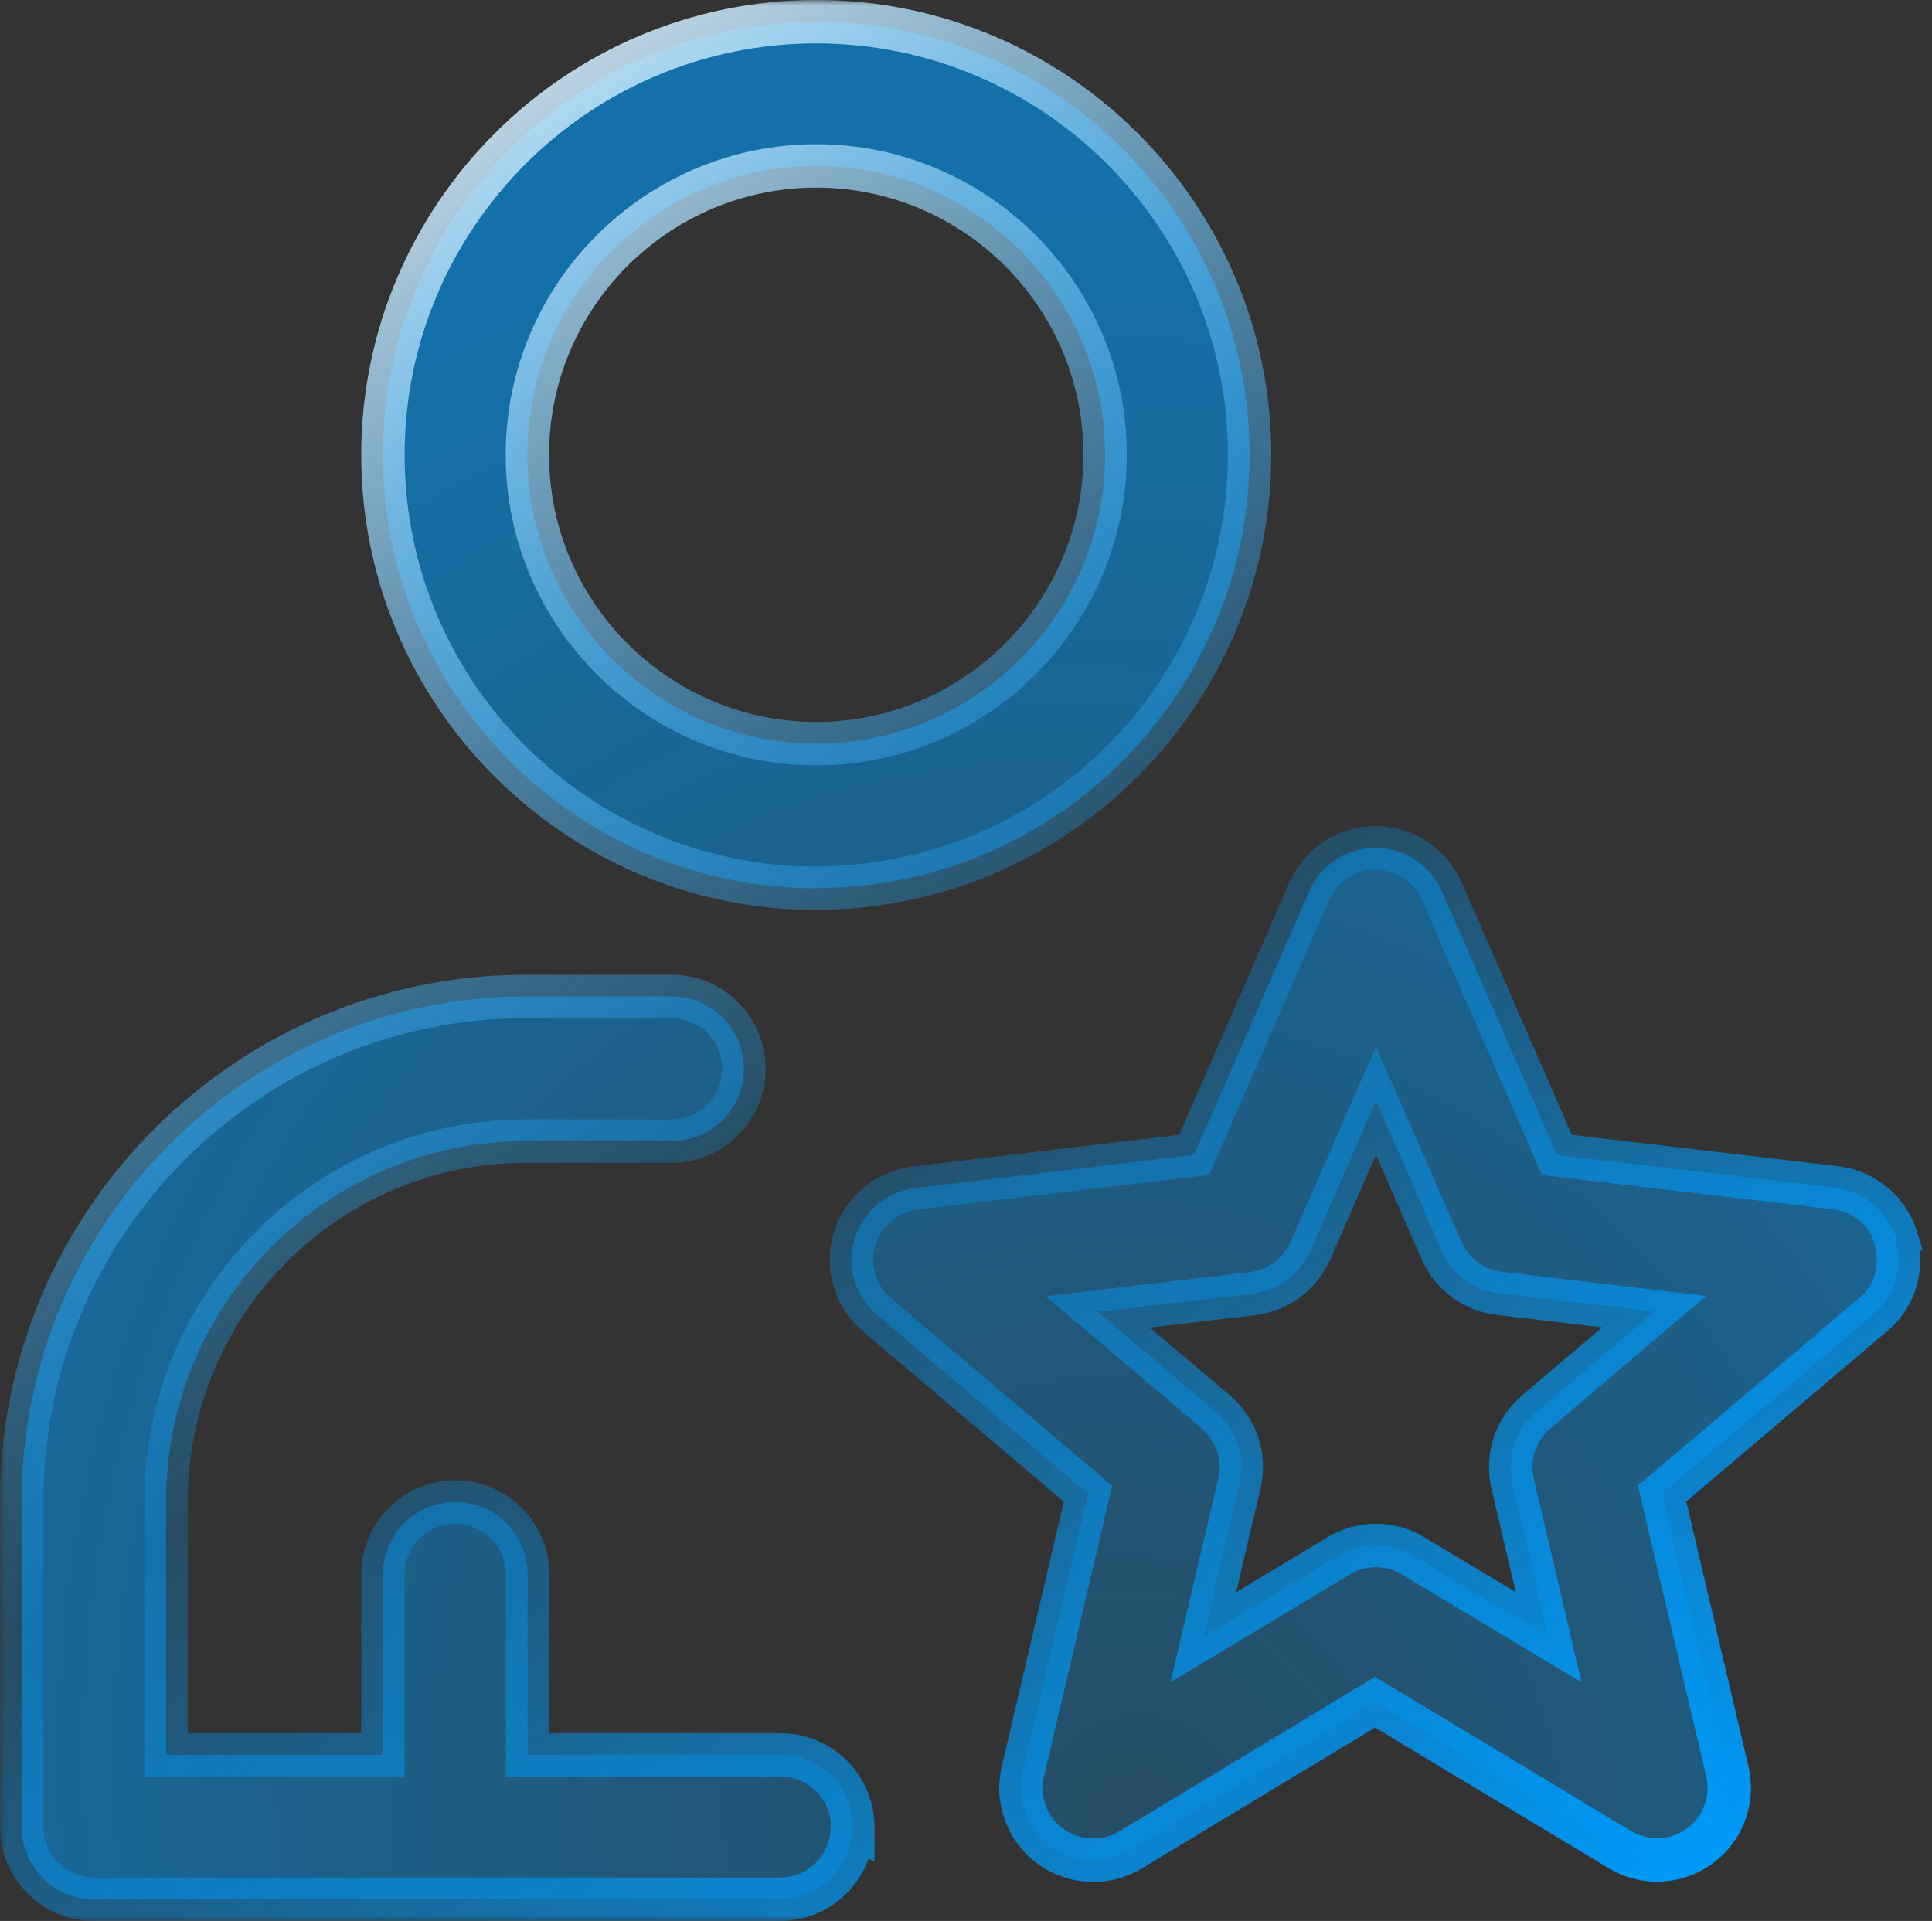 <?xml version="1.0" encoding="UTF-8"?> <svg xmlns="http://www.w3.org/2000/svg" width="178" height="177" viewBox="0 0 178 177" fill="none"><rect x="0" y="0" width="178" height="177" fill="#333333" stroke="none"/><mask id="path-1-outside-1_122_104" maskUnits="userSpaceOnUse" x="0" y="0" width="178" height="177" fill="black"><rect fill="white" width="178" height="177"></rect><path d="M61.874 91.811C65.558 91.811 68.538 94.792 68.538 98.476C68.538 102.159 65.558 105.14 61.874 105.14H48.46C30.17 105.14 15.308 120.002 15.308 138.292V161.692H35.28V145.063C35.28 141.38 38.261 138.398 41.944 138.398C45.628 138.398 48.608 141.38 48.608 145.063V161.692H71.902C75.586 161.692 78.567 164.673 78.567 168.356L78.524 168.336C78.524 172.019 75.544 175 71.86 175H8.664C4.981 175 2 172.019 2 168.336V138.271C2 112.656 22.845 91.811 48.46 91.811H61.874ZM126.73 78.12C129.371 78.12 131.776 79.696 132.841 82.123L143.444 106.417L169.123 109.441C171.763 109.761 173.957 111.591 174.724 114.125L174.638 114.168C175.404 116.702 174.595 119.449 172.572 121.131L153.133 137.61L159.138 163.204C159.755 165.802 158.754 168.527 156.582 170.103C155.432 170.954 154.048 171.38 152.664 171.38C151.472 171.38 150.301 171.061 149.236 170.422L126.688 156.838L104.14 170.465C101.861 171.828 98.965 171.7 96.793 170.124C94.643 168.548 93.621 165.844 94.238 163.226L100.243 137.632L80.803 121.151C78.78 119.427 77.971 116.68 78.737 114.146C79.504 111.613 81.718 109.781 84.337 109.462L110.016 106.417L120.619 82.123C121.684 79.674 124.09 78.12 126.73 78.12ZM120.726 115.254C119.767 117.404 117.744 118.916 115.402 119.192L101.137 120.875L112.018 130.095C113.912 131.692 114.764 134.247 114.189 136.674L110.867 150.854L123.345 143.359C124.388 142.721 125.58 142.401 126.772 142.401C127.965 142.401 129.158 142.721 130.201 143.359L142.679 150.854L139.356 136.674C138.782 134.247 139.633 131.713 141.528 130.095L152.409 120.854L138.143 119.172C135.801 118.916 133.778 117.404 132.82 115.232L126.772 101.414L120.726 115.254ZM75.203 2C97.198 2 115.126 19.885 115.126 41.901C115.126 63.918 97.219 81.825 75.203 81.825V81.846C53.187 81.846 35.28 63.939 35.28 41.923C35.28 19.907 53.208 2 75.203 2ZM75.203 15.286C60.533 15.286 48.588 27.231 48.588 41.901C48.588 56.572 60.533 68.518 75.203 68.518C89.873 68.517 101.818 56.572 101.818 41.901C101.818 27.231 89.873 15.286 75.203 15.286Z"></path></mask><path d="M61.874 91.811C65.558 91.811 68.538 94.792 68.538 98.476C68.538 102.159 65.558 105.14 61.874 105.14H48.46C30.17 105.14 15.308 120.002 15.308 138.292V161.692H35.28V145.063C35.28 141.38 38.261 138.398 41.944 138.398C45.628 138.398 48.608 141.38 48.608 145.063V161.692H71.902C75.586 161.692 78.567 164.673 78.567 168.356L78.524 168.336C78.524 172.019 75.544 175 71.86 175H8.664C4.981 175 2 172.019 2 168.336V138.271C2 112.656 22.845 91.811 48.46 91.811H61.874ZM126.73 78.12C129.371 78.12 131.776 79.696 132.841 82.123L143.444 106.417L169.123 109.441C171.763 109.761 173.957 111.591 174.724 114.125L174.638 114.168C175.404 116.702 174.595 119.449 172.572 121.131L153.133 137.61L159.138 163.204C159.755 165.802 158.754 168.527 156.582 170.103C155.432 170.954 154.048 171.38 152.664 171.38C151.472 171.38 150.301 171.061 149.236 170.422L126.688 156.838L104.14 170.465C101.861 171.828 98.965 171.7 96.793 170.124C94.643 168.548 93.621 165.844 94.238 163.226L100.243 137.632L80.803 121.151C78.78 119.427 77.971 116.68 78.737 114.146C79.504 111.613 81.718 109.781 84.337 109.462L110.016 106.417L120.619 82.123C121.684 79.674 124.09 78.12 126.73 78.12ZM120.726 115.254C119.767 117.404 117.744 118.916 115.402 119.192L101.137 120.875L112.018 130.095C113.912 131.692 114.764 134.247 114.189 136.674L110.867 150.854L123.345 143.359C124.388 142.721 125.58 142.401 126.772 142.401C127.965 142.401 129.158 142.721 130.201 143.359L142.679 150.854L139.356 136.674C138.782 134.247 139.633 131.713 141.528 130.095L152.409 120.854L138.143 119.172C135.801 118.916 133.778 117.404 132.82 115.232L126.772 101.414L120.726 115.254ZM75.203 2C97.198 2 115.126 19.885 115.126 41.901C115.126 63.918 97.219 81.825 75.203 81.825V81.846C53.187 81.846 35.28 63.939 35.28 41.923C35.28 19.907 53.208 2 75.203 2ZM75.203 15.286C60.533 15.286 48.588 27.231 48.588 41.901C48.588 56.572 60.533 68.518 75.203 68.518C89.873 68.517 101.818 56.572 101.818 41.901C101.818 27.231 89.873 15.286 75.203 15.286Z" fill="url(#paint0_radial_122_104)"></path><path d="M61.874 91.811L61.874 89.811H61.874V91.811ZM68.538 98.476L70.538 98.476V98.476H68.538ZM61.874 105.14V107.14H61.874L61.874 105.14ZM15.308 138.292H13.308H15.308ZM15.308 161.692H13.308V163.692H15.308V161.692ZM35.28 161.692V163.692H37.28V161.692H35.28ZM41.944 138.398V136.398H41.944L41.944 138.398ZM48.608 161.692H46.608V163.692H48.608V161.692ZM78.567 168.356L77.706 170.161L80.567 171.527L80.567 168.356L78.567 168.356ZM78.524 168.336L79.386 166.531L76.525 165.165L76.524 168.336L78.524 168.336ZM71.86 175V177H71.86L71.86 175ZM8.664 175L8.664 177H8.664V175ZM2 168.336H0V168.336L2 168.336ZM2 138.271L0 138.27V138.271H2ZM126.73 78.12L126.731 76.12H126.73V78.12ZM132.841 82.123L134.674 81.323L134.672 81.32L132.841 82.123ZM143.444 106.417L141.611 107.217L142.07 108.269L143.21 108.403L143.444 106.417ZM169.123 109.441L169.363 107.456L169.357 107.455L169.123 109.441ZM174.724 114.125L175.618 115.914L177.126 115.16L176.638 113.546L174.724 114.125ZM174.638 114.168L173.743 112.379L172.235 113.133L172.723 114.747L174.638 114.168ZM172.572 121.131L171.293 119.593L171.286 119.599L171.279 119.605L172.572 121.131ZM153.133 137.61L151.84 136.085L150.906 136.876L151.186 138.067L153.133 137.61ZM159.138 163.204L157.191 163.661L157.192 163.667L159.138 163.204ZM156.582 170.103L155.408 168.484L155.4 168.49L155.392 168.495L156.582 170.103ZM152.664 171.38L152.664 173.38H152.664V171.38ZM149.236 170.422L148.204 172.135L148.207 172.137L149.236 170.422ZM126.688 156.838L127.72 155.125L126.686 154.502L125.653 155.126L126.688 156.838ZM104.14 170.465L105.166 172.181L105.174 172.177L104.14 170.465ZM96.793 170.124L95.611 171.737L95.618 171.743L96.793 170.124ZM94.238 163.226L96.185 163.684L96.185 163.682L94.238 163.226ZM100.243 137.632L102.19 138.089L102.47 136.897L101.536 136.106L100.243 137.632ZM80.803 121.151L79.505 122.673L79.509 122.677L80.803 121.151ZM78.737 114.146L76.823 113.567L76.823 113.567L78.737 114.146ZM84.337 109.462L84.101 107.476L84.095 107.477L84.337 109.462ZM110.016 106.417L110.251 108.403L111.39 108.268L111.849 107.217L110.016 106.417ZM120.619 82.123L122.452 82.923L122.453 82.921L120.619 82.123ZM120.726 115.254L122.552 116.068L122.555 116.061L122.558 116.055L120.726 115.254ZM115.402 119.192L115.637 121.179L115.637 121.179L115.402 119.192ZM101.137 120.875L100.902 118.889L96.335 119.428L99.844 122.401L101.137 120.875ZM112.018 130.095L110.725 131.621L110.729 131.624L112.018 130.095ZM114.189 136.674L112.243 136.213L112.242 136.218L114.189 136.674ZM110.867 150.854L108.92 150.398L107.84 155.006L111.897 152.569L110.867 150.854ZM123.345 143.359L124.375 145.074L124.382 145.069L124.389 145.065L123.345 143.359ZM126.772 142.401V140.401H126.772L126.772 142.401ZM130.201 143.359L129.157 145.065L129.164 145.069L129.171 145.074L130.201 143.359ZM142.679 150.854L141.649 152.569L145.705 155.006L144.626 150.398L142.679 150.854ZM139.356 136.674L141.304 136.218L141.303 136.213L139.356 136.674ZM141.528 130.095L140.234 128.57L140.229 128.574L141.528 130.095ZM152.409 120.854L153.704 122.378L157.204 119.405L152.643 118.867L152.409 120.854ZM138.143 119.172L138.377 117.186L138.368 117.185L138.36 117.184L138.143 119.172ZM132.82 115.232L130.988 116.034L130.99 116.04L132.82 115.232ZM126.772 101.414L128.605 100.612L126.771 96.422L124.94 100.613L126.772 101.414ZM75.203 2L75.203 0H75.203V2ZM115.126 41.901H117.126V41.901L115.126 41.901ZM75.203 81.825L75.203 79.825L73.203 79.825V81.825H75.203ZM75.203 81.846V83.846H77.203V81.846H75.203ZM35.28 41.923L33.28 41.923V41.923H35.28ZM75.203 15.286L75.203 13.286H75.203V15.286ZM48.588 41.901L46.588 41.901V41.901H48.588ZM75.203 68.518V70.518H75.203L75.203 68.518ZM101.818 41.901H103.818V41.901L101.818 41.901ZM61.874 91.811L61.874 93.811C64.453 93.811 66.538 95.896 66.538 98.476H68.538H70.538C70.538 93.688 66.662 89.811 61.874 89.811L61.874 91.811ZM68.538 98.476L66.538 98.475C66.538 101.055 64.453 103.14 61.874 103.14L61.874 105.14L61.874 107.14C66.662 107.14 70.538 103.264 70.538 98.476L68.538 98.476ZM61.874 105.14V103.14H48.46V105.14V107.14H61.874V105.14ZM48.46 105.14V103.14C29.065 103.14 13.308 118.897 13.308 138.292H15.308H17.308C17.308 121.106 31.274 107.14 48.46 107.14V105.14ZM15.308 138.292H13.308V161.692H15.308H17.308V138.292H15.308ZM15.308 161.692V163.692H35.28V161.692V159.692H15.308V161.692ZM35.28 161.692H37.28V145.063H35.28H33.28V161.692H35.28ZM35.28 145.063H37.28C37.28 142.484 39.366 140.398 41.944 140.398L41.944 138.398L41.944 136.398C37.156 136.398 33.28 140.276 33.28 145.063H35.28ZM41.944 138.398V140.398C44.523 140.398 46.608 142.484 46.608 145.063H48.608H50.608C50.608 140.276 46.733 136.398 41.944 136.398V138.398ZM48.608 145.063H46.608V161.692H48.608H50.608V145.063H48.608ZM48.608 161.692V163.692H71.902V161.692V159.692H48.608V161.692ZM71.902 161.692V163.692C74.481 163.692 76.567 165.778 76.567 168.357L78.567 168.356L80.567 168.356C80.567 163.568 76.69 159.692 71.902 159.692V161.692ZM78.567 168.356L79.429 166.551L79.386 166.531L78.524 168.336L77.663 170.141L77.706 170.161L78.567 168.356ZM78.524 168.336L76.524 168.336C76.524 170.915 74.439 173 71.86 173L71.86 175L71.86 177C76.648 177 80.524 173.124 80.524 168.336L78.524 168.336ZM71.86 175V173H8.664V175V177H71.86V175ZM8.664 175L8.664 173C6.085 173 4 170.915 4 168.336L2 168.336L0 168.336C0 173.124 3.876 177 8.664 177L8.664 175ZM2 168.336H4V138.271H2H0V168.336H2ZM2 138.271L4 138.271C4 113.761 23.95 93.811 48.46 93.811V91.811V89.811C21.741 89.811 0 111.551 0 138.27L2 138.271ZM48.46 91.811V93.811H61.874V91.811V89.811H48.46V91.811ZM126.73 78.12L126.73 80.12C128.573 80.12 130.262 81.223 131.009 82.926L132.841 82.123L134.672 81.32C133.29 78.169 130.168 76.12 126.731 76.12L126.73 78.12ZM132.841 82.123L131.008 82.923L141.611 107.217L143.444 106.417L145.277 105.617L134.674 81.323L132.841 82.123ZM143.444 106.417L143.21 108.403L168.889 111.428L169.123 109.441L169.357 107.455L143.678 104.431L143.444 106.417ZM169.123 109.441L168.883 111.427C170.744 111.652 172.275 112.938 172.809 114.704L174.724 114.125L176.638 113.546C175.639 110.245 172.783 107.87 169.363 107.456L169.123 109.441ZM174.724 114.125L173.829 112.336L173.743 112.379L174.638 114.168L175.532 115.957L175.618 115.914L174.724 114.125ZM174.638 114.168L172.723 114.747C173.261 116.523 172.689 118.433 171.293 119.593L172.572 121.131L173.851 122.669C176.501 120.465 177.548 116.88 176.552 113.589L174.638 114.168ZM172.572 121.131L171.279 119.605L151.84 136.085L153.133 137.61L154.426 139.136L173.866 122.656L172.572 121.131ZM153.133 137.61L151.186 138.067L157.191 163.661L159.138 163.204L161.085 162.747L155.08 137.154L153.133 137.61ZM159.138 163.204L157.192 163.667C157.623 165.481 156.923 167.384 155.408 168.484L156.582 170.103L157.757 171.721C160.584 169.67 161.887 166.122 161.083 162.742L159.138 163.204ZM156.582 170.103L155.392 168.495C154.604 169.079 153.642 169.38 152.664 169.38V171.38V173.38C154.454 173.38 156.26 172.83 157.772 171.71L156.582 170.103ZM152.664 171.38L152.664 169.38C151.836 169.38 151.021 169.16 150.265 168.707L149.236 170.422L148.207 172.137C149.581 172.961 151.107 173.38 152.664 173.38L152.664 171.38ZM149.236 170.422L150.268 168.709L127.72 155.125L126.688 156.838L125.655 158.551L148.204 172.135L149.236 170.422ZM126.688 156.838L125.653 155.126L103.105 168.753L104.14 170.465L105.174 172.177L127.722 158.55L126.688 156.838ZM104.14 170.465L103.113 168.748C101.526 169.698 99.495 169.613 97.967 168.505L96.793 170.124L95.618 171.743C98.435 173.786 102.197 173.957 105.166 172.181L104.14 170.465ZM96.793 170.124L97.975 168.511C96.465 167.404 95.754 165.512 96.185 163.684L94.238 163.226L92.292 162.767C91.488 166.177 92.821 169.693 95.611 171.737L96.793 170.124ZM94.238 163.226L96.185 163.682L102.19 138.089L100.243 137.632L98.296 137.175L92.291 162.769L94.238 163.226ZM100.243 137.632L101.536 136.106L82.096 119.626L80.803 121.151L79.509 122.677L98.95 139.157L100.243 137.632ZM80.803 121.151L82.1 119.63C80.68 118.418 80.116 116.495 80.652 114.726L78.737 114.146L76.823 113.567C75.825 116.865 76.881 120.435 79.505 122.673L80.803 121.151ZM78.737 114.146L80.652 114.726C81.185 112.963 82.734 111.672 84.579 111.447L84.337 109.462L84.095 107.477C80.702 107.891 77.823 110.262 76.823 113.567L78.737 114.146ZM84.337 109.462L84.572 111.448L110.251 108.403L110.016 106.417L109.78 104.431L84.101 107.476L84.337 109.462ZM110.016 106.417L111.849 107.217L122.452 82.923L120.619 82.123L118.786 81.323L108.183 105.617L110.016 106.417ZM120.619 82.123L122.453 82.921C123.198 81.209 124.879 80.12 126.73 80.12V78.12V76.12C123.301 76.12 120.17 78.14 118.785 81.326L120.619 82.123ZM120.726 115.254L118.899 114.44C118.223 115.956 116.798 117.013 115.168 117.206L115.402 119.192L115.637 121.179C118.69 120.818 121.312 118.852 122.552 116.068L120.726 115.254ZM115.402 119.192L115.168 117.206L100.902 118.889L101.137 120.875L101.371 122.861L115.637 121.179L115.402 119.192ZM101.137 120.875L99.844 122.401L110.725 131.621L112.018 130.095L113.311 128.569L102.43 119.349L101.137 120.875ZM112.018 130.095L110.729 131.624C112.048 132.736 112.644 134.522 112.243 136.213L114.189 136.674L116.136 137.135C116.885 133.971 115.777 130.647 113.306 128.565L112.018 130.095ZM114.189 136.674L112.242 136.218L108.92 150.398L110.867 150.854L112.814 151.311L116.137 137.13L114.189 136.674ZM110.867 150.854L111.897 152.569L124.375 145.074L123.345 143.359L122.315 141.645L109.837 149.14L110.867 150.854ZM123.345 143.359L124.389 145.065C125.106 144.626 125.935 144.401 126.773 144.401L126.772 142.401L126.772 140.401C125.226 140.401 123.67 140.815 122.3 141.654L123.345 143.359ZM126.772 142.401V144.401C127.61 144.401 128.44 144.626 129.157 145.065L130.201 143.359L131.245 141.654C129.876 140.815 128.319 140.401 126.772 140.401V142.401ZM130.201 143.359L129.171 145.074L141.649 152.569L142.679 150.854L143.709 149.14L131.231 141.645L130.201 143.359ZM142.679 150.854L144.626 150.398L141.304 136.218L139.356 136.674L137.409 137.13L140.731 151.311L142.679 150.854ZM139.356 136.674L141.303 136.213C140.904 134.53 141.491 132.756 142.827 131.616L141.528 130.095L140.229 128.574C137.775 130.67 136.659 133.964 137.41 137.135L139.356 136.674ZM141.528 130.095L142.823 131.619L153.704 122.378L152.409 120.854L151.115 119.329L140.234 128.57L141.528 130.095ZM152.409 120.854L152.643 118.867L138.377 117.186L138.143 119.172L137.908 121.158L152.175 122.84L152.409 120.854ZM138.143 119.172L138.36 117.184C136.747 117.008 135.328 115.962 134.65 114.425L132.82 115.232L130.99 116.04C132.229 118.846 134.854 120.825 137.926 121.16L138.143 119.172ZM132.82 115.232L134.653 114.431L128.605 100.612L126.772 101.414L124.94 102.216L130.988 116.034L132.82 115.232ZM126.772 101.414L124.94 100.613L118.893 114.453L120.726 115.254L122.558 116.055L128.605 102.215L126.772 101.414ZM75.203 2L75.203 4C96.095 4 113.126 20.992 113.126 41.901L115.126 41.901L117.126 41.901C117.126 18.779 98.3 9.67979e-05 75.203 0L75.203 2ZM115.126 41.901H113.126C113.126 62.813 96.115 79.825 75.203 79.825L75.203 81.825L75.203 83.825C98.324 83.825 117.126 65.022 117.126 41.901H115.126ZM75.203 81.825H73.203V81.846H75.203H77.203V81.825H75.203ZM75.203 81.846V79.846C54.291 79.846 37.28 62.834 37.28 41.923H35.28H33.28C33.28 65.044 52.082 83.846 75.203 83.846V81.846ZM35.28 41.923L37.28 41.923C37.28 21.012 54.312 4 75.203 4V2V0C52.104 0 33.28 18.802 33.28 41.923L35.28 41.923ZM75.203 15.286V13.286C59.428 13.286 46.588 26.127 46.588 41.901L48.588 41.901L50.588 41.901C50.588 28.336 61.638 17.286 75.203 17.286V15.286ZM48.588 41.901H46.588C46.588 57.676 59.428 70.518 75.203 70.518V68.518V66.518C61.637 66.518 50.588 55.467 50.588 41.901H48.588ZM75.203 68.518L75.203 70.518C90.978 70.517 103.818 57.676 103.818 41.901H101.818H99.818C99.818 55.467 88.769 66.517 75.203 66.518L75.203 68.518ZM101.818 41.901L103.818 41.901C103.818 26.127 90.978 13.286 75.203 13.286L75.203 15.286L75.203 17.286C88.769 17.286 99.818 28.336 99.818 41.901L101.818 41.901Z" fill="url(#paint1_linear_122_104)" mask="url(#path-1-outside-1_122_104)"></path><defs><radialGradient id="paint0_radial_122_104" cx="0" cy="0" r="1" gradientUnits="userSpaceOnUse" gradientTransform="translate(105.552 169.055) rotate(-112.304) scale(152.109 135.316)"><stop offset="0.002" stop-color="#0099F7" stop-opacity="0.25"></stop><stop offset="1" stop-color="#0099F7" stop-opacity="0.6"></stop></radialGradient><linearGradient id="paint1_linear_122_104" x1="19.688" y1="1.636" x2="134.006" y2="185.759" gradientUnits="userSpaceOnUse"><stop stop-color="white"></stop><stop offset="0.539" stop-color="#0099F7" stop-opacity="0.25"></stop><stop offset="1" stop-color="#0099F7"></stop></linearGradient></defs></svg> 
